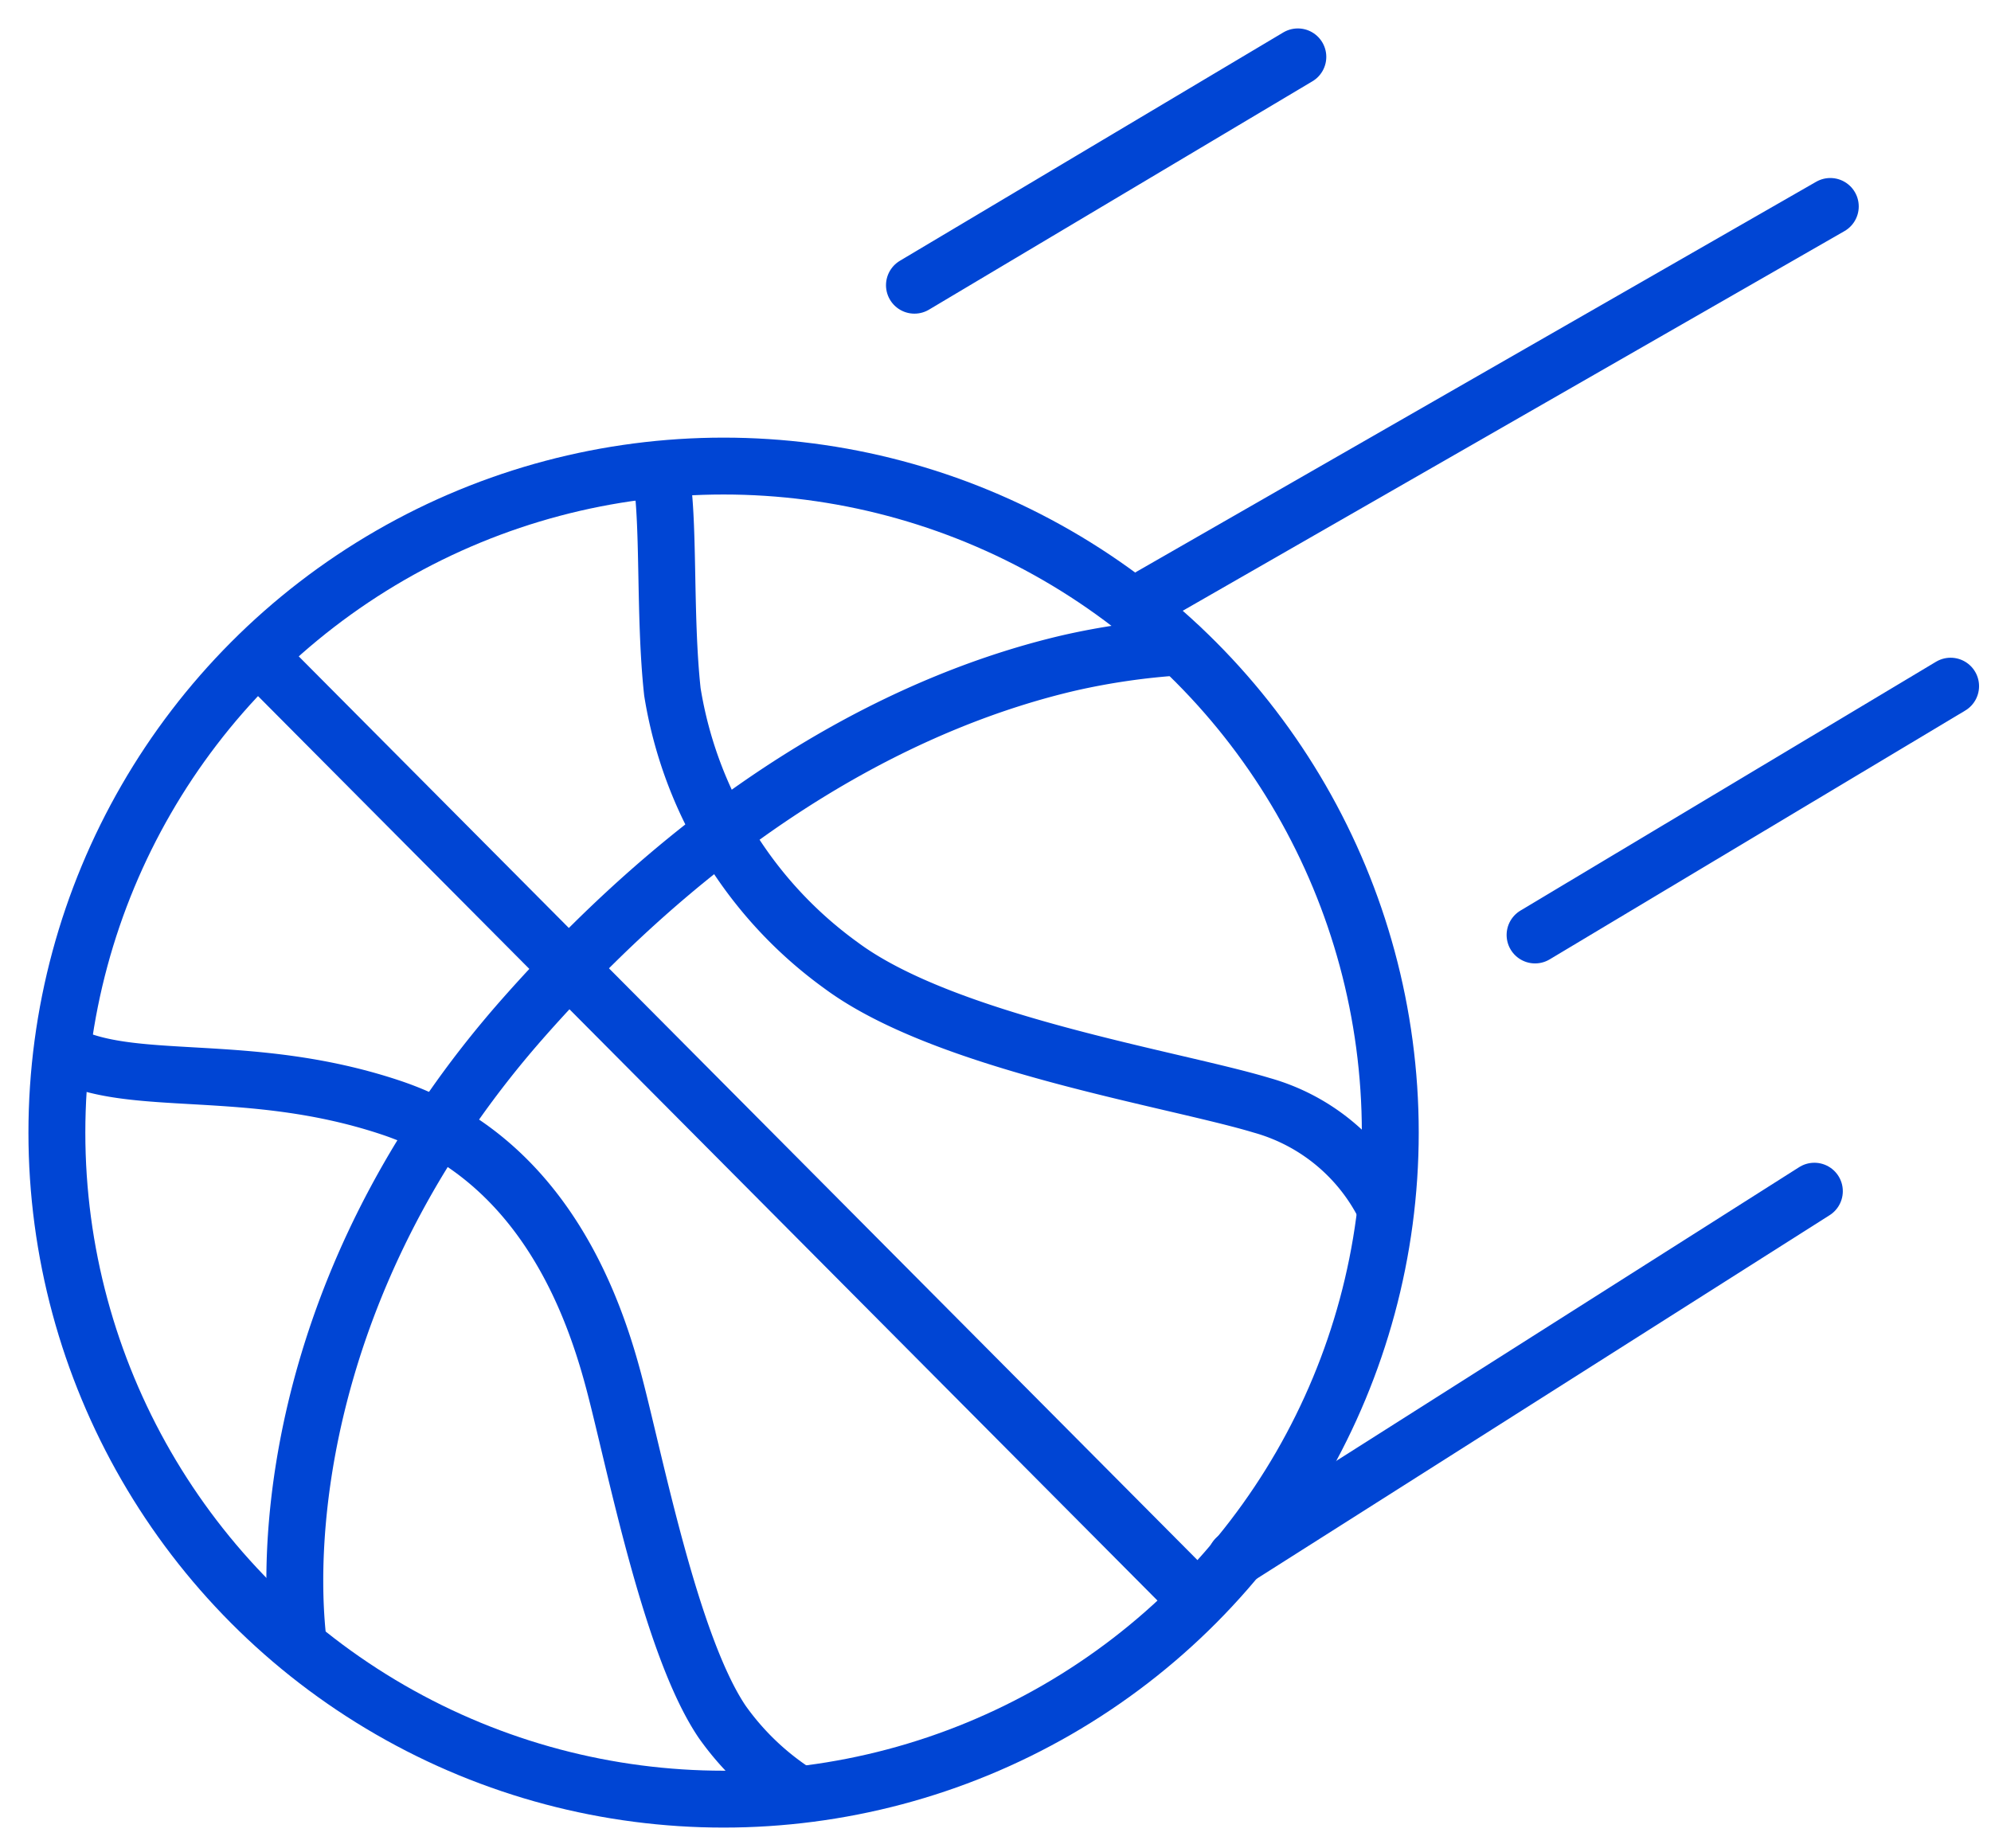<svg xmlns="http://www.w3.org/2000/svg" width="70" height="65" viewBox="0 0 70 65">
    <circle cx="25.44" cy="39.83" r="23.44" fill="none" stroke="#0045d4" stroke-linecap="round" stroke-width="2"/>
    <path d="M41.48,22.75a24.68,24.68,0,0,0-3.88.56C32.23,24.56,25.24,28,18.29,35.92,11,44.26,10,53.05,10.46,57.54" fill="none" stroke="#0045d4" stroke-linecap="round" stroke-width="2"/>
    <path d="M48.72,42.51a6.92,6.92,0,0,0-4.36-3.64c-3.11-.94-11.1-2.18-14.79-4.92a14.75,14.75,0,0,1-5.93-9.62c-.3-2.77-.09-6.11-.43-7.82" fill="none" stroke="#0045d4" stroke-width="2"/>
    <path d="M28.09,63.11a9.55,9.55,0,0,1-2.7-2.56c-1.82-2.69-3.07-9.19-3.82-12S19,40.69,13.71,38.94c-5-1.66-9.14-.62-11.53-1.94" fill="none" stroke="#0045d4" stroke-width="2"/>
    <line x1="9.2" y1="23.19" x2="41.84" y2="56.02" fill="none" stroke="#0045d4" stroke-width="2"/>
    <line x1="40.46" y1="20.97" x2="64.35" y2="7.26" fill="none" stroke="#0045d4" stroke-linecap="round" stroke-width="2"/>
    <line x1="43.45" y1="54.8" x2="63.79" y2="41.89" fill="none" stroke="#0045d4" stroke-linecap="round" stroke-width="2"/>
    <line x1="32.15" y1="10.03" x2="45.63" y2="2" fill="none" stroke="#0045d4" stroke-linecap="round" stroke-width="2"/>
    <line x1="53.97" y1="32.88" x2="68.58" y2="24.13" fill="none" stroke="#0045d4" stroke-linecap="round" stroke-width="2"/>
</svg>
